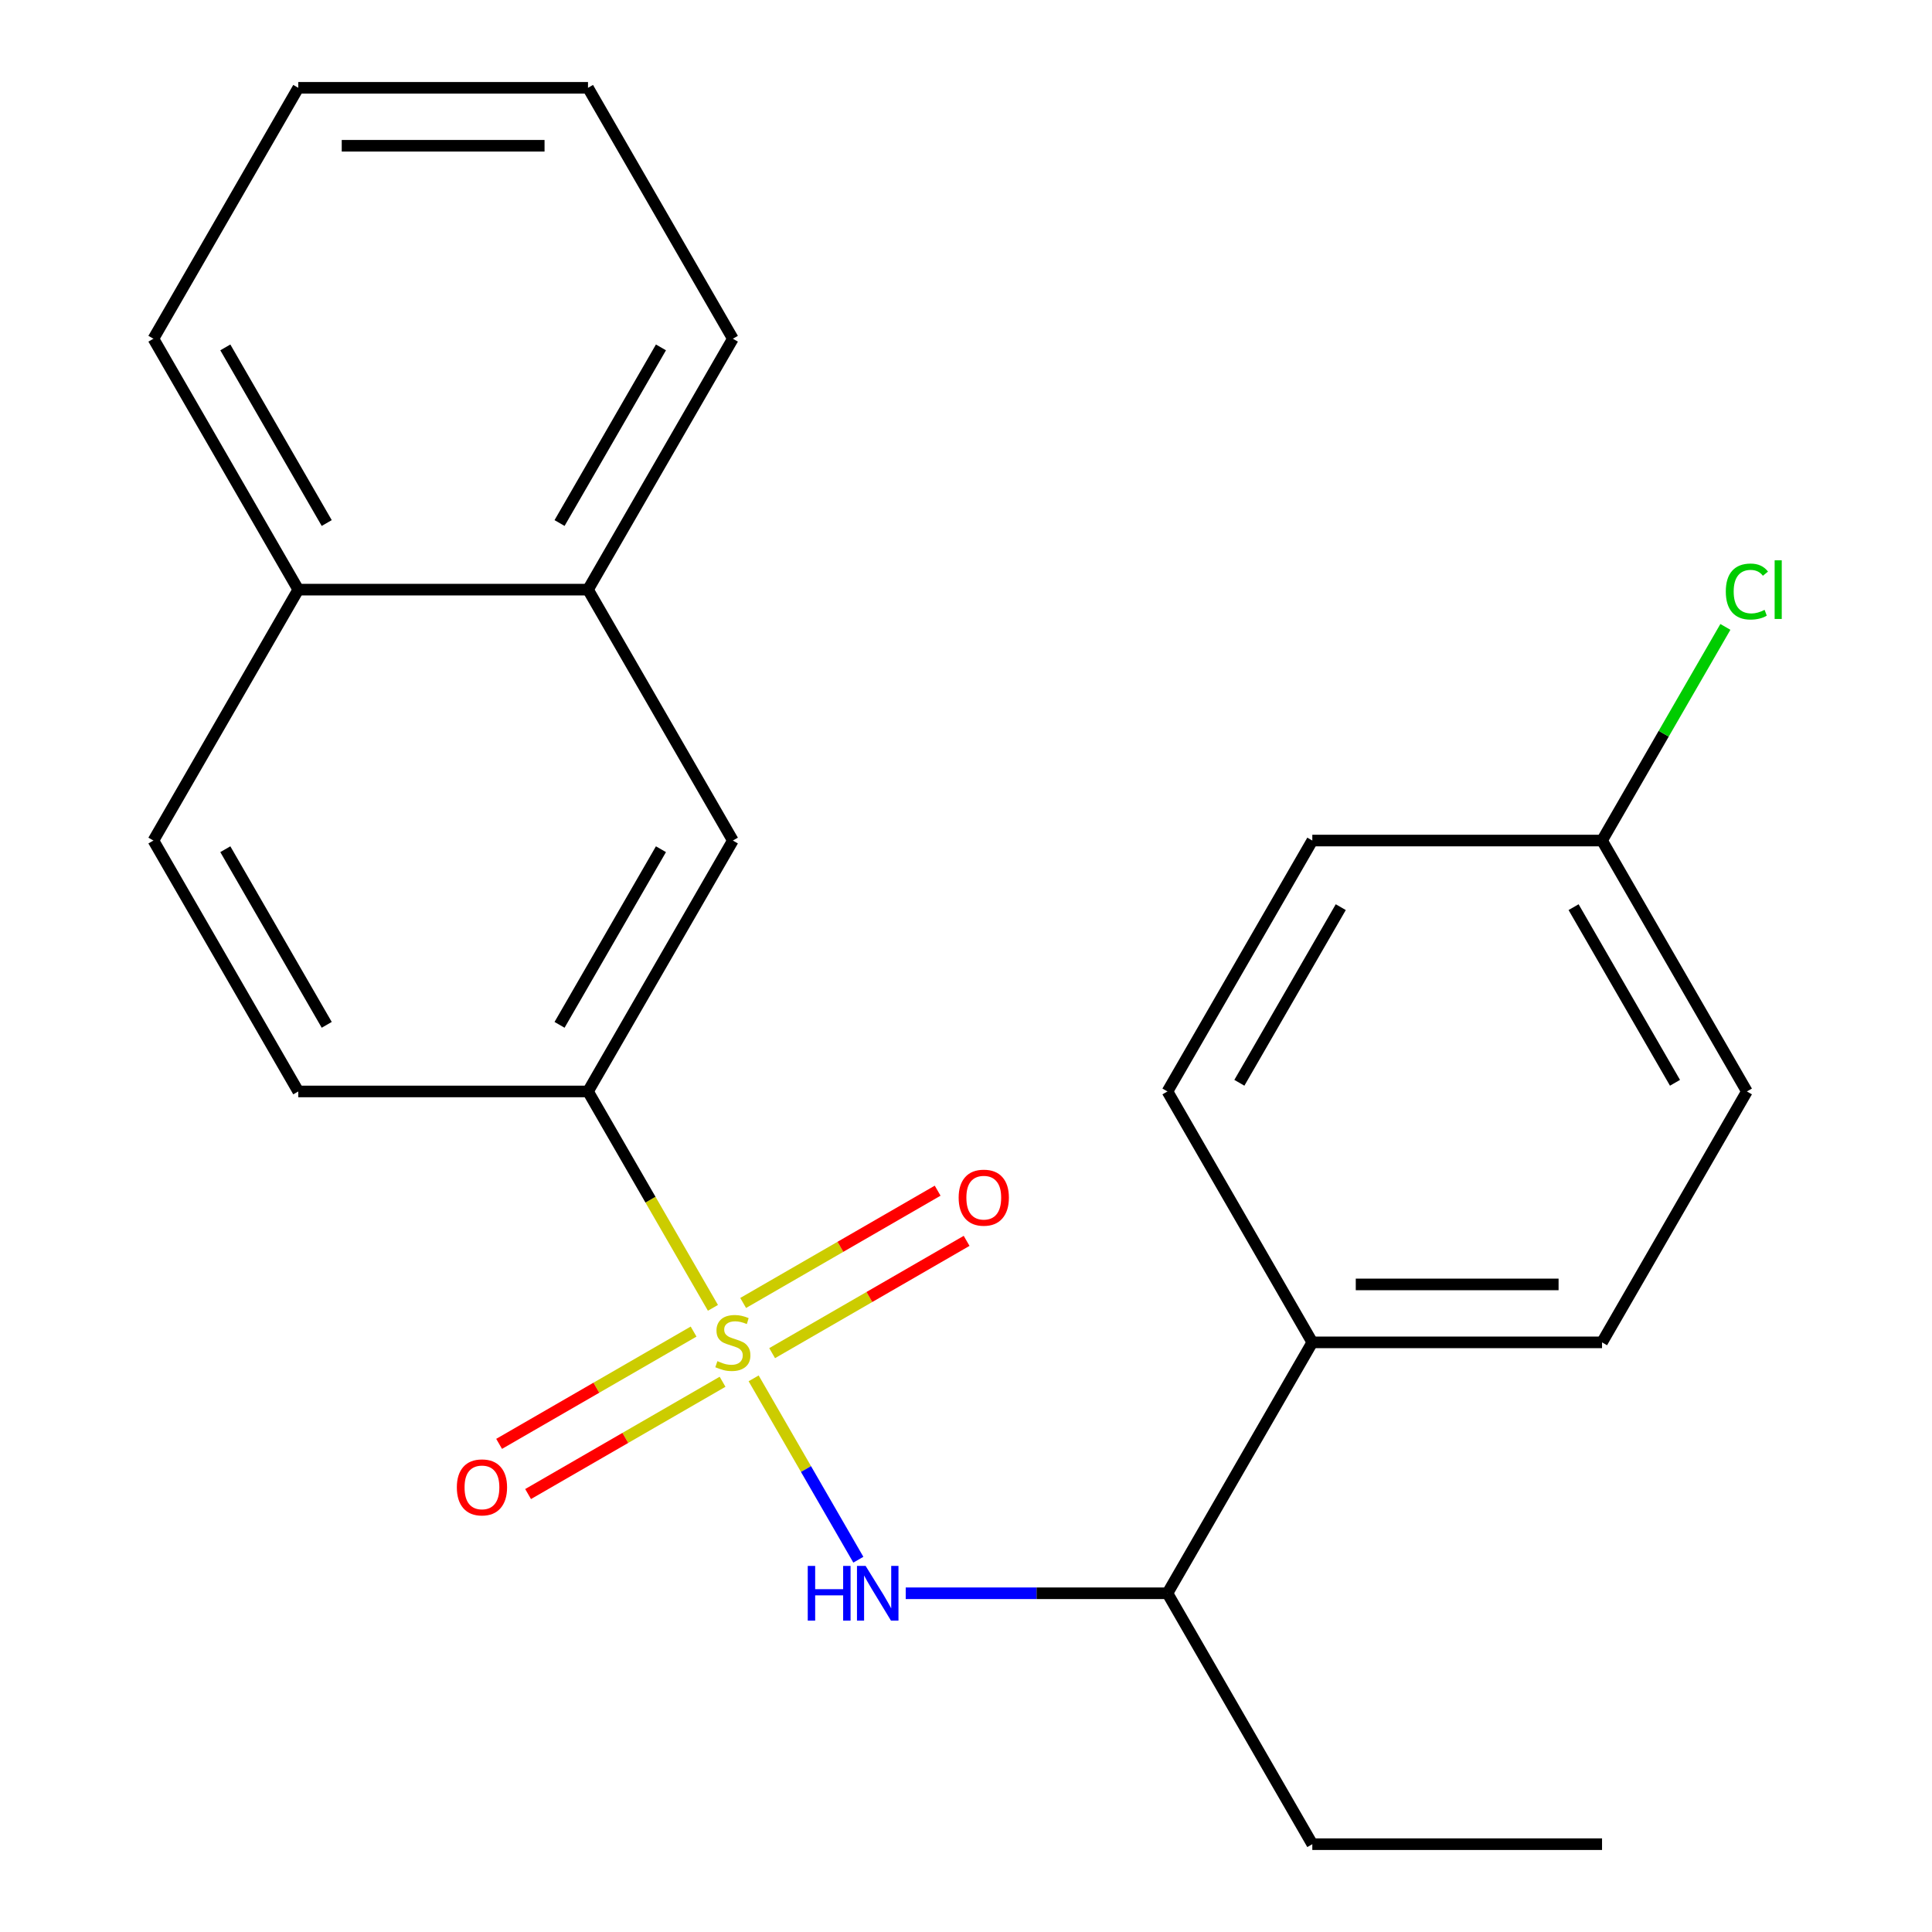 <?xml version='1.0' encoding='iso-8859-1'?>
<svg version='1.1' baseProfile='full'
              xmlns='http://www.w3.org/2000/svg'
                      xmlns:rdkit='http://www.rdkit.org/xml'
                      xmlns:xlink='http://www.w3.org/1999/xlink'
                  xml:space='preserve'
width='1000px' height='1000px' viewBox='0 0 1000 1000'>
<!-- END OF HEADER -->
<rect style='opacity:1.0;fill:#FFFFFF;stroke:none' width='1000' height='1000' x='0' y='0'> </rect>
<path class='bond-0' d='M 390.085,713.434 L 417.183,760.369' style='fill:none;fill-rule:evenodd;stroke:#CCCC00;stroke-width:6px;stroke-linecap:butt;stroke-linejoin:miter;stroke-opacity:1' />
<path class='bond-0' d='M 417.183,760.369 L 444.28,807.304' style='fill:none;fill-rule:evenodd;stroke:#0000FF;stroke-width:6px;stroke-linecap:butt;stroke-linejoin:miter;stroke-opacity:1' />
<path class='bond-1' d='M 369.012,676.936 L 336.681,620.936' style='fill:none;fill-rule:evenodd;stroke:#CCCC00;stroke-width:6px;stroke-linecap:butt;stroke-linejoin:miter;stroke-opacity:1' />
<path class='bond-1' d='M 336.681,620.936 L 304.349,564.935' style='fill:none;fill-rule:evenodd;stroke:#000000;stroke-width:6px;stroke-linecap:butt;stroke-linejoin:miter;stroke-opacity:1' />
<path class='bond-2' d='M 359.002,689.225 L 308.671,718.284' style='fill:none;fill-rule:evenodd;stroke:#CCCC00;stroke-width:6px;stroke-linecap:butt;stroke-linejoin:miter;stroke-opacity:1' />
<path class='bond-2' d='M 308.671,718.284 L 258.34,747.342' style='fill:none;fill-rule:evenodd;stroke:#FF0000;stroke-width:6px;stroke-linecap:butt;stroke-linejoin:miter;stroke-opacity:1' />
<path class='bond-2' d='M 373.998,715.199 L 323.667,744.258' style='fill:none;fill-rule:evenodd;stroke:#CCCC00;stroke-width:6px;stroke-linecap:butt;stroke-linejoin:miter;stroke-opacity:1' />
<path class='bond-2' d='M 323.667,744.258 L 273.336,773.317' style='fill:none;fill-rule:evenodd;stroke:#FF0000;stroke-width:6px;stroke-linecap:butt;stroke-linejoin:miter;stroke-opacity:1' />
<path class='bond-3' d='M 399.656,700.385 L 449.987,671.327' style='fill:none;fill-rule:evenodd;stroke:#CCCC00;stroke-width:6px;stroke-linecap:butt;stroke-linejoin:miter;stroke-opacity:1' />
<path class='bond-3' d='M 449.987,671.327 L 500.319,642.268' style='fill:none;fill-rule:evenodd;stroke:#FF0000;stroke-width:6px;stroke-linecap:butt;stroke-linejoin:miter;stroke-opacity:1' />
<path class='bond-3' d='M 384.66,674.411 L 434.991,645.353' style='fill:none;fill-rule:evenodd;stroke:#CCCC00;stroke-width:6px;stroke-linecap:butt;stroke-linejoin:miter;stroke-opacity:1' />
<path class='bond-3' d='M 434.991,645.353 L 485.323,616.294' style='fill:none;fill-rule:evenodd;stroke:#FF0000;stroke-width:6px;stroke-linecap:butt;stroke-linejoin:miter;stroke-opacity:1' />
<path class='bond-5' d='M 468.799,824.675 L 536.535,824.675' style='fill:none;fill-rule:evenodd;stroke:#0000FF;stroke-width:6px;stroke-linecap:butt;stroke-linejoin:miter;stroke-opacity:1' />
<path class='bond-5' d='M 536.535,824.675 L 604.271,824.675' style='fill:none;fill-rule:evenodd;stroke:#000000;stroke-width:6px;stroke-linecap:butt;stroke-linejoin:miter;stroke-opacity:1' />
<path class='bond-4' d='M 304.349,564.935 L 379.329,435.065' style='fill:none;fill-rule:evenodd;stroke:#000000;stroke-width:6px;stroke-linecap:butt;stroke-linejoin:miter;stroke-opacity:1' />
<path class='bond-4' d='M 289.622,530.458 L 342.108,439.549' style='fill:none;fill-rule:evenodd;stroke:#000000;stroke-width:6px;stroke-linecap:butt;stroke-linejoin:miter;stroke-opacity:1' />
<path class='bond-8' d='M 304.349,564.935 L 154.388,564.935' style='fill:none;fill-rule:evenodd;stroke:#000000;stroke-width:6px;stroke-linecap:butt;stroke-linejoin:miter;stroke-opacity:1' />
<path class='bond-6' d='M 379.329,435.065 L 304.349,305.195' style='fill:none;fill-rule:evenodd;stroke:#000000;stroke-width:6px;stroke-linecap:butt;stroke-linejoin:miter;stroke-opacity:1' />
<path class='bond-7' d='M 604.271,824.675 L 679.251,694.805' style='fill:none;fill-rule:evenodd;stroke:#000000;stroke-width:6px;stroke-linecap:butt;stroke-linejoin:miter;stroke-opacity:1' />
<path class='bond-17' d='M 604.271,824.675 L 679.251,954.545' style='fill:none;fill-rule:evenodd;stroke:#000000;stroke-width:6px;stroke-linecap:butt;stroke-linejoin:miter;stroke-opacity:1' />
<path class='bond-18' d='M 304.349,305.195 L 379.329,175.325' style='fill:none;fill-rule:evenodd;stroke:#000000;stroke-width:6px;stroke-linecap:butt;stroke-linejoin:miter;stroke-opacity:1' />
<path class='bond-18' d='M 289.622,270.718 L 342.108,179.809' style='fill:none;fill-rule:evenodd;stroke:#000000;stroke-width:6px;stroke-linecap:butt;stroke-linejoin:miter;stroke-opacity:1' />
<path class='bond-23' d='M 304.349,305.195 L 154.388,305.195' style='fill:none;fill-rule:evenodd;stroke:#000000;stroke-width:6px;stroke-linecap:butt;stroke-linejoin:miter;stroke-opacity:1' />
<path class='bond-11' d='M 679.251,694.805 L 829.212,694.805' style='fill:none;fill-rule:evenodd;stroke:#000000;stroke-width:6px;stroke-linecap:butt;stroke-linejoin:miter;stroke-opacity:1' />
<path class='bond-11' d='M 701.746,664.813 L 806.718,664.813' style='fill:none;fill-rule:evenodd;stroke:#000000;stroke-width:6px;stroke-linecap:butt;stroke-linejoin:miter;stroke-opacity:1' />
<path class='bond-12' d='M 679.251,694.805 L 604.271,564.935' style='fill:none;fill-rule:evenodd;stroke:#000000;stroke-width:6px;stroke-linecap:butt;stroke-linejoin:miter;stroke-opacity:1' />
<path class='bond-10' d='M 154.388,564.935 L 79.407,435.065' style='fill:none;fill-rule:evenodd;stroke:#000000;stroke-width:6px;stroke-linecap:butt;stroke-linejoin:miter;stroke-opacity:1' />
<path class='bond-10' d='M 169.114,530.458 L 116.628,439.549' style='fill:none;fill-rule:evenodd;stroke:#000000;stroke-width:6px;stroke-linecap:butt;stroke-linejoin:miter;stroke-opacity:1' />
<path class='bond-9' d='M 154.388,305.195 L 79.407,435.065' style='fill:none;fill-rule:evenodd;stroke:#000000;stroke-width:6px;stroke-linecap:butt;stroke-linejoin:miter;stroke-opacity:1' />
<path class='bond-19' d='M 154.388,305.195 L 79.407,175.325' style='fill:none;fill-rule:evenodd;stroke:#000000;stroke-width:6px;stroke-linecap:butt;stroke-linejoin:miter;stroke-opacity:1' />
<path class='bond-19' d='M 169.114,270.718 L 116.628,179.809' style='fill:none;fill-rule:evenodd;stroke:#000000;stroke-width:6px;stroke-linecap:butt;stroke-linejoin:miter;stroke-opacity:1' />
<path class='bond-15' d='M 829.212,694.805 L 904.193,564.935' style='fill:none;fill-rule:evenodd;stroke:#000000;stroke-width:6px;stroke-linecap:butt;stroke-linejoin:miter;stroke-opacity:1' />
<path class='bond-14' d='M 604.271,564.935 L 679.251,435.065' style='fill:none;fill-rule:evenodd;stroke:#000000;stroke-width:6px;stroke-linecap:butt;stroke-linejoin:miter;stroke-opacity:1' />
<path class='bond-14' d='M 641.492,560.451 L 693.978,469.542' style='fill:none;fill-rule:evenodd;stroke:#000000;stroke-width:6px;stroke-linecap:butt;stroke-linejoin:miter;stroke-opacity:1' />
<path class='bond-13' d='M 829.212,435.065 L 679.251,435.065' style='fill:none;fill-rule:evenodd;stroke:#000000;stroke-width:6px;stroke-linecap:butt;stroke-linejoin:miter;stroke-opacity:1' />
<path class='bond-16' d='M 829.212,435.065 L 861.135,379.774' style='fill:none;fill-rule:evenodd;stroke:#000000;stroke-width:6px;stroke-linecap:butt;stroke-linejoin:miter;stroke-opacity:1' />
<path class='bond-16' d='M 861.135,379.774 L 893.057,324.484' style='fill:none;fill-rule:evenodd;stroke:#00CC00;stroke-width:6px;stroke-linecap:butt;stroke-linejoin:miter;stroke-opacity:1' />
<path class='bond-24' d='M 829.212,435.065 L 904.193,564.935' style='fill:none;fill-rule:evenodd;stroke:#000000;stroke-width:6px;stroke-linecap:butt;stroke-linejoin:miter;stroke-opacity:1' />
<path class='bond-24' d='M 814.486,469.542 L 866.972,560.451' style='fill:none;fill-rule:evenodd;stroke:#000000;stroke-width:6px;stroke-linecap:butt;stroke-linejoin:miter;stroke-opacity:1' />
<path class='bond-20' d='M 679.251,954.545 L 829.212,954.545' style='fill:none;fill-rule:evenodd;stroke:#000000;stroke-width:6px;stroke-linecap:butt;stroke-linejoin:miter;stroke-opacity:1' />
<path class='bond-21' d='M 379.329,175.325 L 304.349,45.455' style='fill:none;fill-rule:evenodd;stroke:#000000;stroke-width:6px;stroke-linecap:butt;stroke-linejoin:miter;stroke-opacity:1' />
<path class='bond-22' d='M 79.407,175.325 L 154.388,45.455' style='fill:none;fill-rule:evenodd;stroke:#000000;stroke-width:6px;stroke-linecap:butt;stroke-linejoin:miter;stroke-opacity:1' />
<path class='bond-25' d='M 304.349,45.455 L 154.388,45.455' style='fill:none;fill-rule:evenodd;stroke:#000000;stroke-width:6px;stroke-linecap:butt;stroke-linejoin:miter;stroke-opacity:1' />
<path class='bond-25' d='M 281.854,75.447 L 176.882,75.447' style='fill:none;fill-rule:evenodd;stroke:#000000;stroke-width:6px;stroke-linecap:butt;stroke-linejoin:miter;stroke-opacity:1' />
<path  class='atom-0' d='M 371.329 704.525
Q 371.649 704.645, 372.969 705.205
Q 374.289 705.765, 375.729 706.125
Q 377.209 706.445, 378.649 706.445
Q 381.329 706.445, 382.889 705.165
Q 384.449 703.845, 384.449 701.565
Q 384.449 700.005, 383.649 699.045
Q 382.889 698.085, 381.689 697.565
Q 380.489 697.045, 378.489 696.445
Q 375.969 695.685, 374.449 694.965
Q 372.969 694.245, 371.889 692.725
Q 370.849 691.205, 370.849 688.645
Q 370.849 685.085, 373.249 682.885
Q 375.689 680.685, 380.489 680.685
Q 383.769 680.685, 387.489 682.245
L 386.569 685.325
Q 383.169 683.925, 380.609 683.925
Q 377.849 683.925, 376.329 685.085
Q 374.809 686.205, 374.849 688.165
Q 374.849 689.685, 375.609 690.605
Q 376.409 691.525, 377.529 692.045
Q 378.689 692.565, 380.609 693.165
Q 383.169 693.965, 384.689 694.765
Q 386.209 695.565, 387.289 697.205
Q 388.409 698.805, 388.409 701.565
Q 388.409 705.485, 385.769 707.605
Q 383.169 709.685, 378.809 709.685
Q 376.289 709.685, 374.369 709.125
Q 372.489 708.605, 370.249 707.685
L 371.329 704.525
' fill='#CCCC00'/>
<path  class='atom-1' d='M 418.09 810.515
L 421.93 810.515
L 421.93 822.555
L 436.41 822.555
L 436.41 810.515
L 440.25 810.515
L 440.25 838.835
L 436.41 838.835
L 436.41 825.755
L 421.93 825.755
L 421.93 838.835
L 418.09 838.835
L 418.09 810.515
' fill='#0000FF'/>
<path  class='atom-1' d='M 448.05 810.515
L 457.33 825.515
Q 458.25 826.995, 459.73 829.675
Q 461.21 832.355, 461.29 832.515
L 461.29 810.515
L 465.05 810.515
L 465.05 838.835
L 461.17 838.835
L 451.21 822.435
Q 450.05 820.515, 448.81 818.315
Q 447.61 816.115, 447.25 815.435
L 447.25 838.835
L 443.57 838.835
L 443.57 810.515
L 448.05 810.515
' fill='#0000FF'/>
<path  class='atom-3' d='M 236.459 769.866
Q 236.459 763.066, 239.819 759.266
Q 243.179 755.466, 249.459 755.466
Q 255.739 755.466, 259.099 759.266
Q 262.459 763.066, 262.459 769.866
Q 262.459 776.746, 259.059 780.666
Q 255.659 784.546, 249.459 784.546
Q 243.219 784.546, 239.819 780.666
Q 236.459 776.786, 236.459 769.866
M 249.459 781.346
Q 253.779 781.346, 256.099 778.466
Q 258.459 775.546, 258.459 769.866
Q 258.459 764.306, 256.099 761.506
Q 253.779 758.666, 249.459 758.666
Q 245.139 758.666, 242.779 761.466
Q 240.459 764.266, 240.459 769.866
Q 240.459 775.586, 242.779 778.466
Q 245.139 781.346, 249.459 781.346
' fill='#FF0000'/>
<path  class='atom-4' d='M 496.199 619.905
Q 496.199 613.105, 499.559 609.305
Q 502.919 605.505, 509.199 605.505
Q 515.479 605.505, 518.839 609.305
Q 522.199 613.105, 522.199 619.905
Q 522.199 626.785, 518.799 630.705
Q 515.399 634.585, 509.199 634.585
Q 502.959 634.585, 499.559 630.705
Q 496.199 626.825, 496.199 619.905
M 509.199 631.385
Q 513.519 631.385, 515.839 628.505
Q 518.199 625.585, 518.199 619.905
Q 518.199 614.345, 515.839 611.545
Q 513.519 608.705, 509.199 608.705
Q 504.879 608.705, 502.519 611.505
Q 500.199 614.305, 500.199 619.905
Q 500.199 625.625, 502.519 628.505
Q 504.879 631.385, 509.199 631.385
' fill='#FF0000'/>
<path  class='atom-17' d='M 893.273 306.175
Q 893.273 299.135, 896.553 295.455
Q 899.873 291.735, 906.153 291.735
Q 911.993 291.735, 915.113 295.855
L 912.473 298.015
Q 910.193 295.015, 906.153 295.015
Q 901.873 295.015, 899.593 297.895
Q 897.353 300.735, 897.353 306.175
Q 897.353 311.775, 899.673 314.655
Q 902.033 317.535, 906.593 317.535
Q 909.713 317.535, 913.353 315.655
L 914.473 318.655
Q 912.993 319.615, 910.753 320.175
Q 908.513 320.735, 906.033 320.735
Q 899.873 320.735, 896.553 316.975
Q 893.273 313.215, 893.273 306.175
' fill='#00CC00'/>
<path  class='atom-17' d='M 918.553 290.015
L 922.233 290.015
L 922.233 320.375
L 918.553 320.375
L 918.553 290.015
' fill='#00CC00'/>
</svg>
